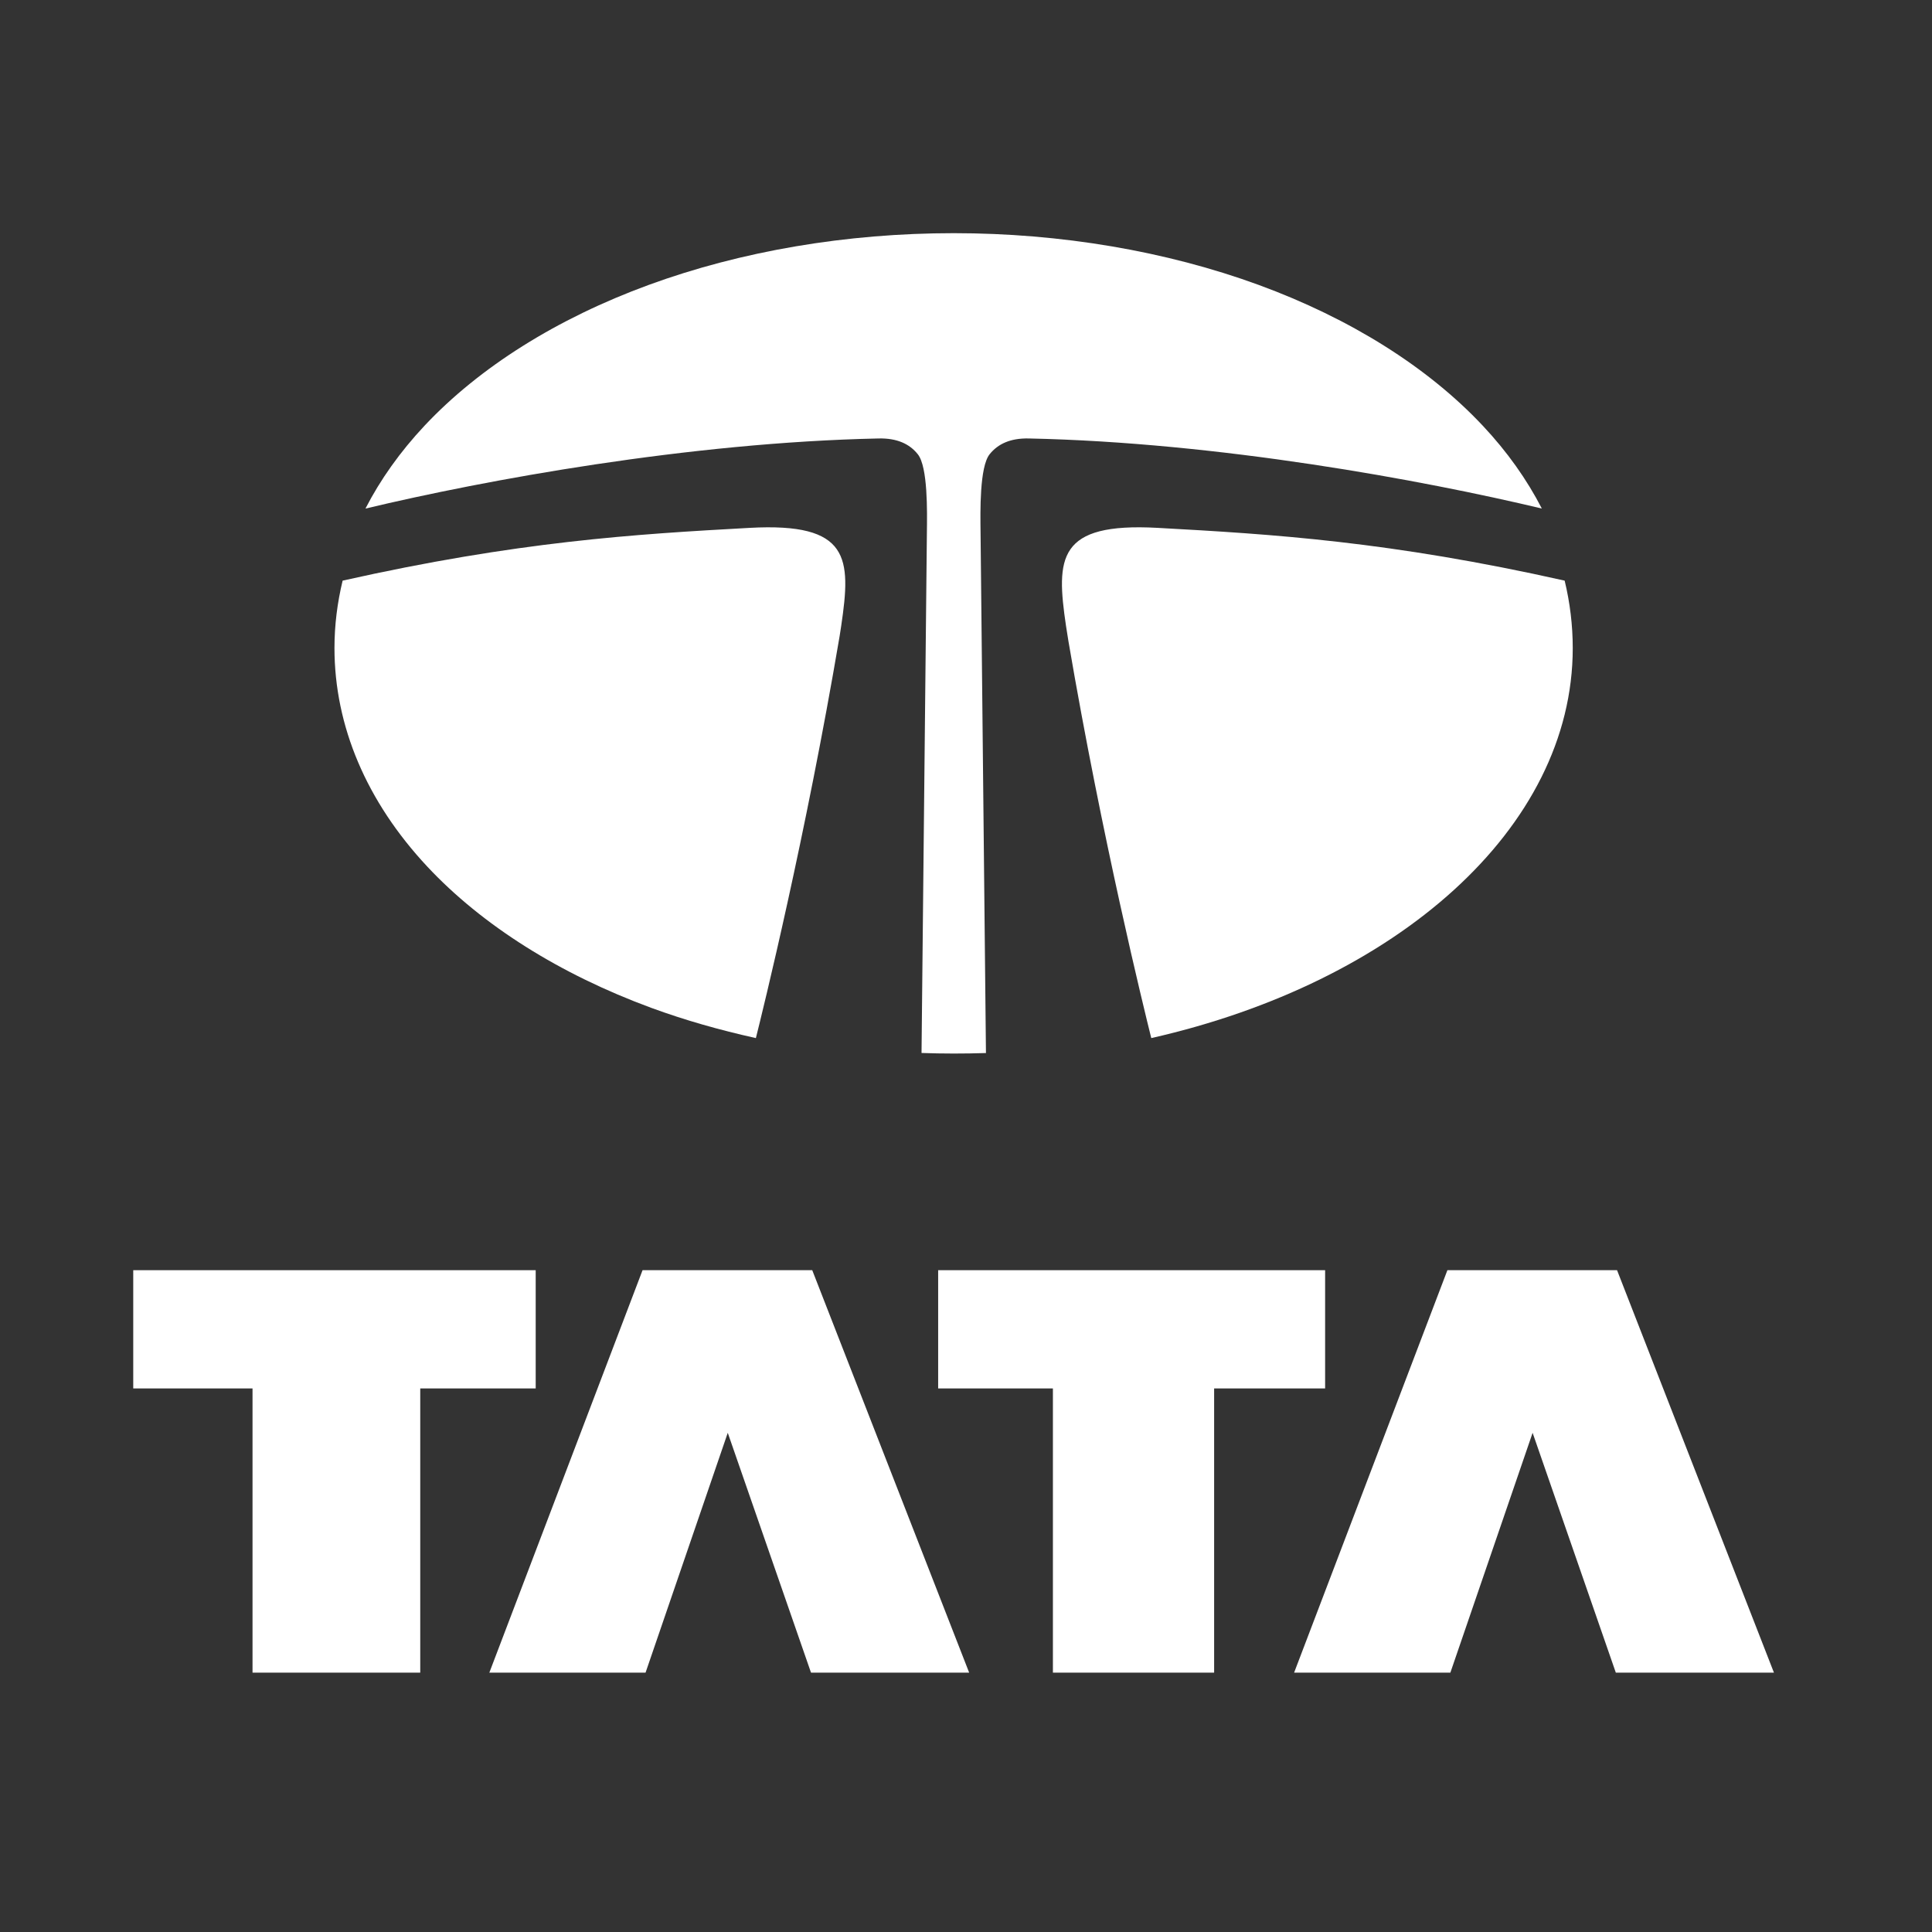 <svg width="58" height="58" viewBox="0 0 58 58" fill="none" xmlns="http://www.w3.org/2000/svg">
<rect x="0" y="0" width="58" height="58" fill="#333333" stroke="none"/>
<path d="M4 38.132H16.082V41.682H12.616V50.214H7.581V41.682H4V38.132Z" fill="white"/>
<path d="M21.848 43.014L19.38 50.214H14.69L19.29 38.132H24.384L29.095 50.214H24.347L21.848 43.014Z" fill="white"/>
<path d="M28.164 38.132H39.781V41.682H36.449V50.214H31.609V41.682H28.164V38.132Z" fill="white"/>
<path d="M46.01 43.014L43.541 50.214H38.85L43.452 38.132H48.545L53.255 50.214H48.508L46.01 43.014Z" fill="white"/>
<path fill-rule="evenodd" clip-rule="evenodd" d="M46.287 15.267C45.839 14.397 45.25 13.564 44.516 12.782C42.867 11.025 40.541 9.563 37.788 8.554C35.013 7.538 31.847 7 28.63 7C25.413 7 22.247 7.538 19.473 8.554C16.718 9.563 14.392 11.025 12.743 12.782C12.01 13.564 11.418 14.398 10.971 15.268C14.555 14.412 20.685 13.283 26.377 13.163C26.927 13.151 27.305 13.325 27.553 13.637C27.857 14.016 27.834 15.368 27.826 15.973L27.665 31.611C27.985 31.622 28.307 31.628 28.63 31.628C28.955 31.628 29.279 31.623 29.599 31.613L29.437 15.973C29.429 15.368 29.405 14.016 29.71 13.636C29.959 13.325 30.336 13.151 30.885 13.163C36.575 13.281 42.704 14.412 46.287 15.267Z" fill="white"/>
<path fill-rule="evenodd" clip-rule="evenodd" d="M46.972 17.431C41.722 16.254 38.216 16.037 34.756 15.847C31.741 15.68 31.701 16.748 32.002 18.788C32.022 18.912 32.046 19.069 32.075 19.248C33.087 25.186 34.346 30.297 34.562 31.164C41.914 29.499 47.215 24.88 47.215 19.455C47.215 18.771 47.132 18.095 46.972 17.431Z" fill="white"/>
<path fill-rule="evenodd" clip-rule="evenodd" d="M25.254 18.786C25.556 16.747 25.517 15.681 22.503 15.847C19.043 16.037 15.537 16.254 10.286 17.431C10.126 18.094 10.041 18.77 10.041 19.453C10.041 21.796 11.004 24.064 12.824 26.012C14.474 27.777 16.802 29.245 19.558 30.259C20.555 30.625 21.608 30.924 22.692 31.164C22.896 30.352 24.184 25.138 25.206 19.097C25.225 18.981 25.242 18.874 25.254 18.786Z" fill="white"/>
</svg>
